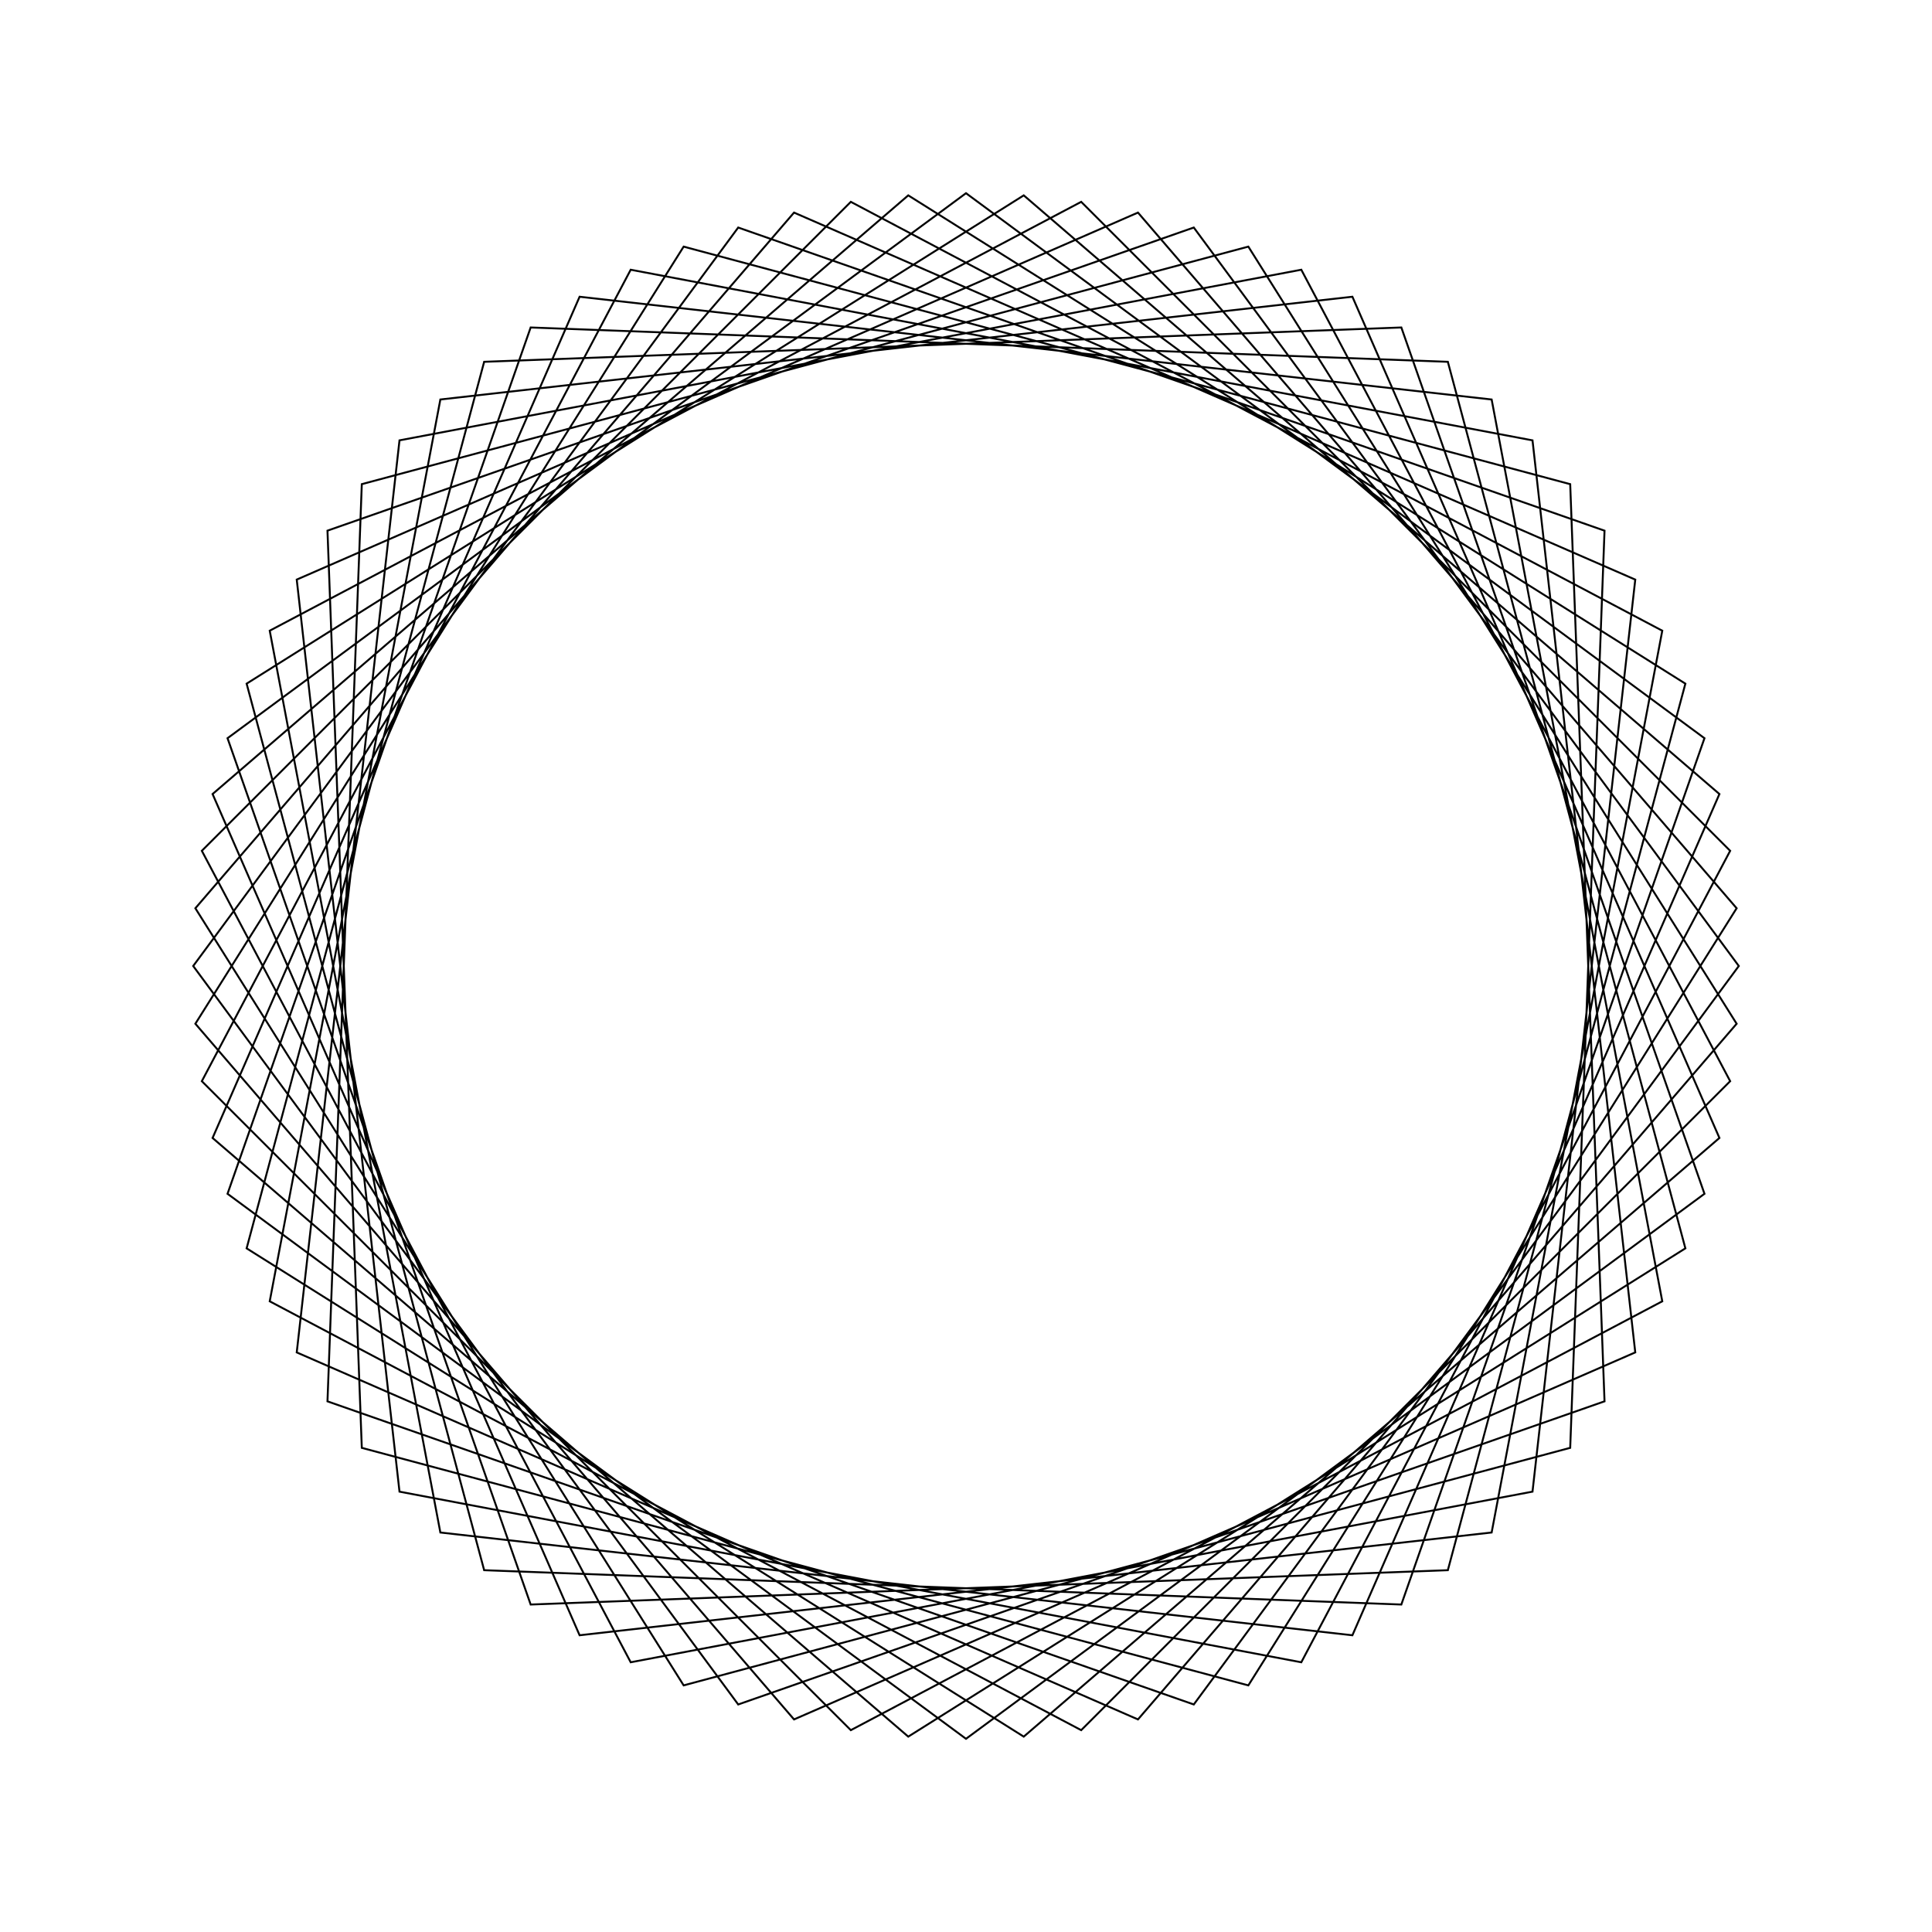 <?xml version="1.0" ?>
<svg height="100" width="100">
  <path d="M 50.0,90.0 L 88.223,61.79 L 72.533,16.95 L 25.06,18.727 L 12.765,64.614 L 52.989,89.888 L 88.997,58.901 L 70.0,15.359 L 22.793,20.678 L 13.961,67.355 L 55.962,89.553 L 89.553,55.962 L 67.355,13.961 L 20.678,22.793 L 15.359,70.0 L 58.901,88.997 L 89.888,52.989 L 64.614,12.765 L 18.727,25.06 L 16.95,72.533 L 61.79,88.223 L 90.0,50.0 L 61.79,11.777 L 16.95,27.467 L 18.727,74.94 L 64.614,87.235 L 89.888,47.011 L 58.901,11.003 L 15.359,30.0 L 20.678,77.207 L 67.355,86.039 L 89.553,44.038 L 55.962,10.447 L 13.961,32.645 L 22.793,79.322 L 70.0,84.641 L 88.997,41.099 L 52.989,10.112 L 12.765,35.386 L 25.06,81.273 L 72.533,83.05 L 88.223,38.21 L 50.0,10.0 L 11.777,38.21 L 27.467,83.05 L 74.94,81.273 L 87.235,35.386 L 47.011,10.112 L 11.003,41.099 L 30.0,84.641 L 77.207,79.322 L 86.039,32.645 L 44.038,10.447 L 10.447,44.038 L 32.645,86.039 L 79.322,77.207 L 84.641,30.0 L 41.099,11.003 L 10.112,47.011 L 35.386,87.235 L 81.273,74.94 L 83.05,27.467 L 38.21,11.777 L 10.0,50.0 L 38.21,88.223 L 83.05,72.533 L 81.273,25.06 L 35.386,12.765 L 10.112,52.989 L 41.099,88.997 L 84.641,70.0 L 79.322,22.793 L 32.645,13.961 L 10.447,55.962 L 44.038,89.553 L 86.039,67.355 L 77.207,20.678 L 30.0,15.359 L 11.003,58.901 L 47.011,89.888 L 87.235,64.614 L 74.94,18.727 L 27.467,16.95 L 11.777,61.79 L 50.0,90.0Z" fill="none" stroke="black" stroke-width="0.1" transform="matrix(1 0 0 -1 0 100)"/>
</svg>
